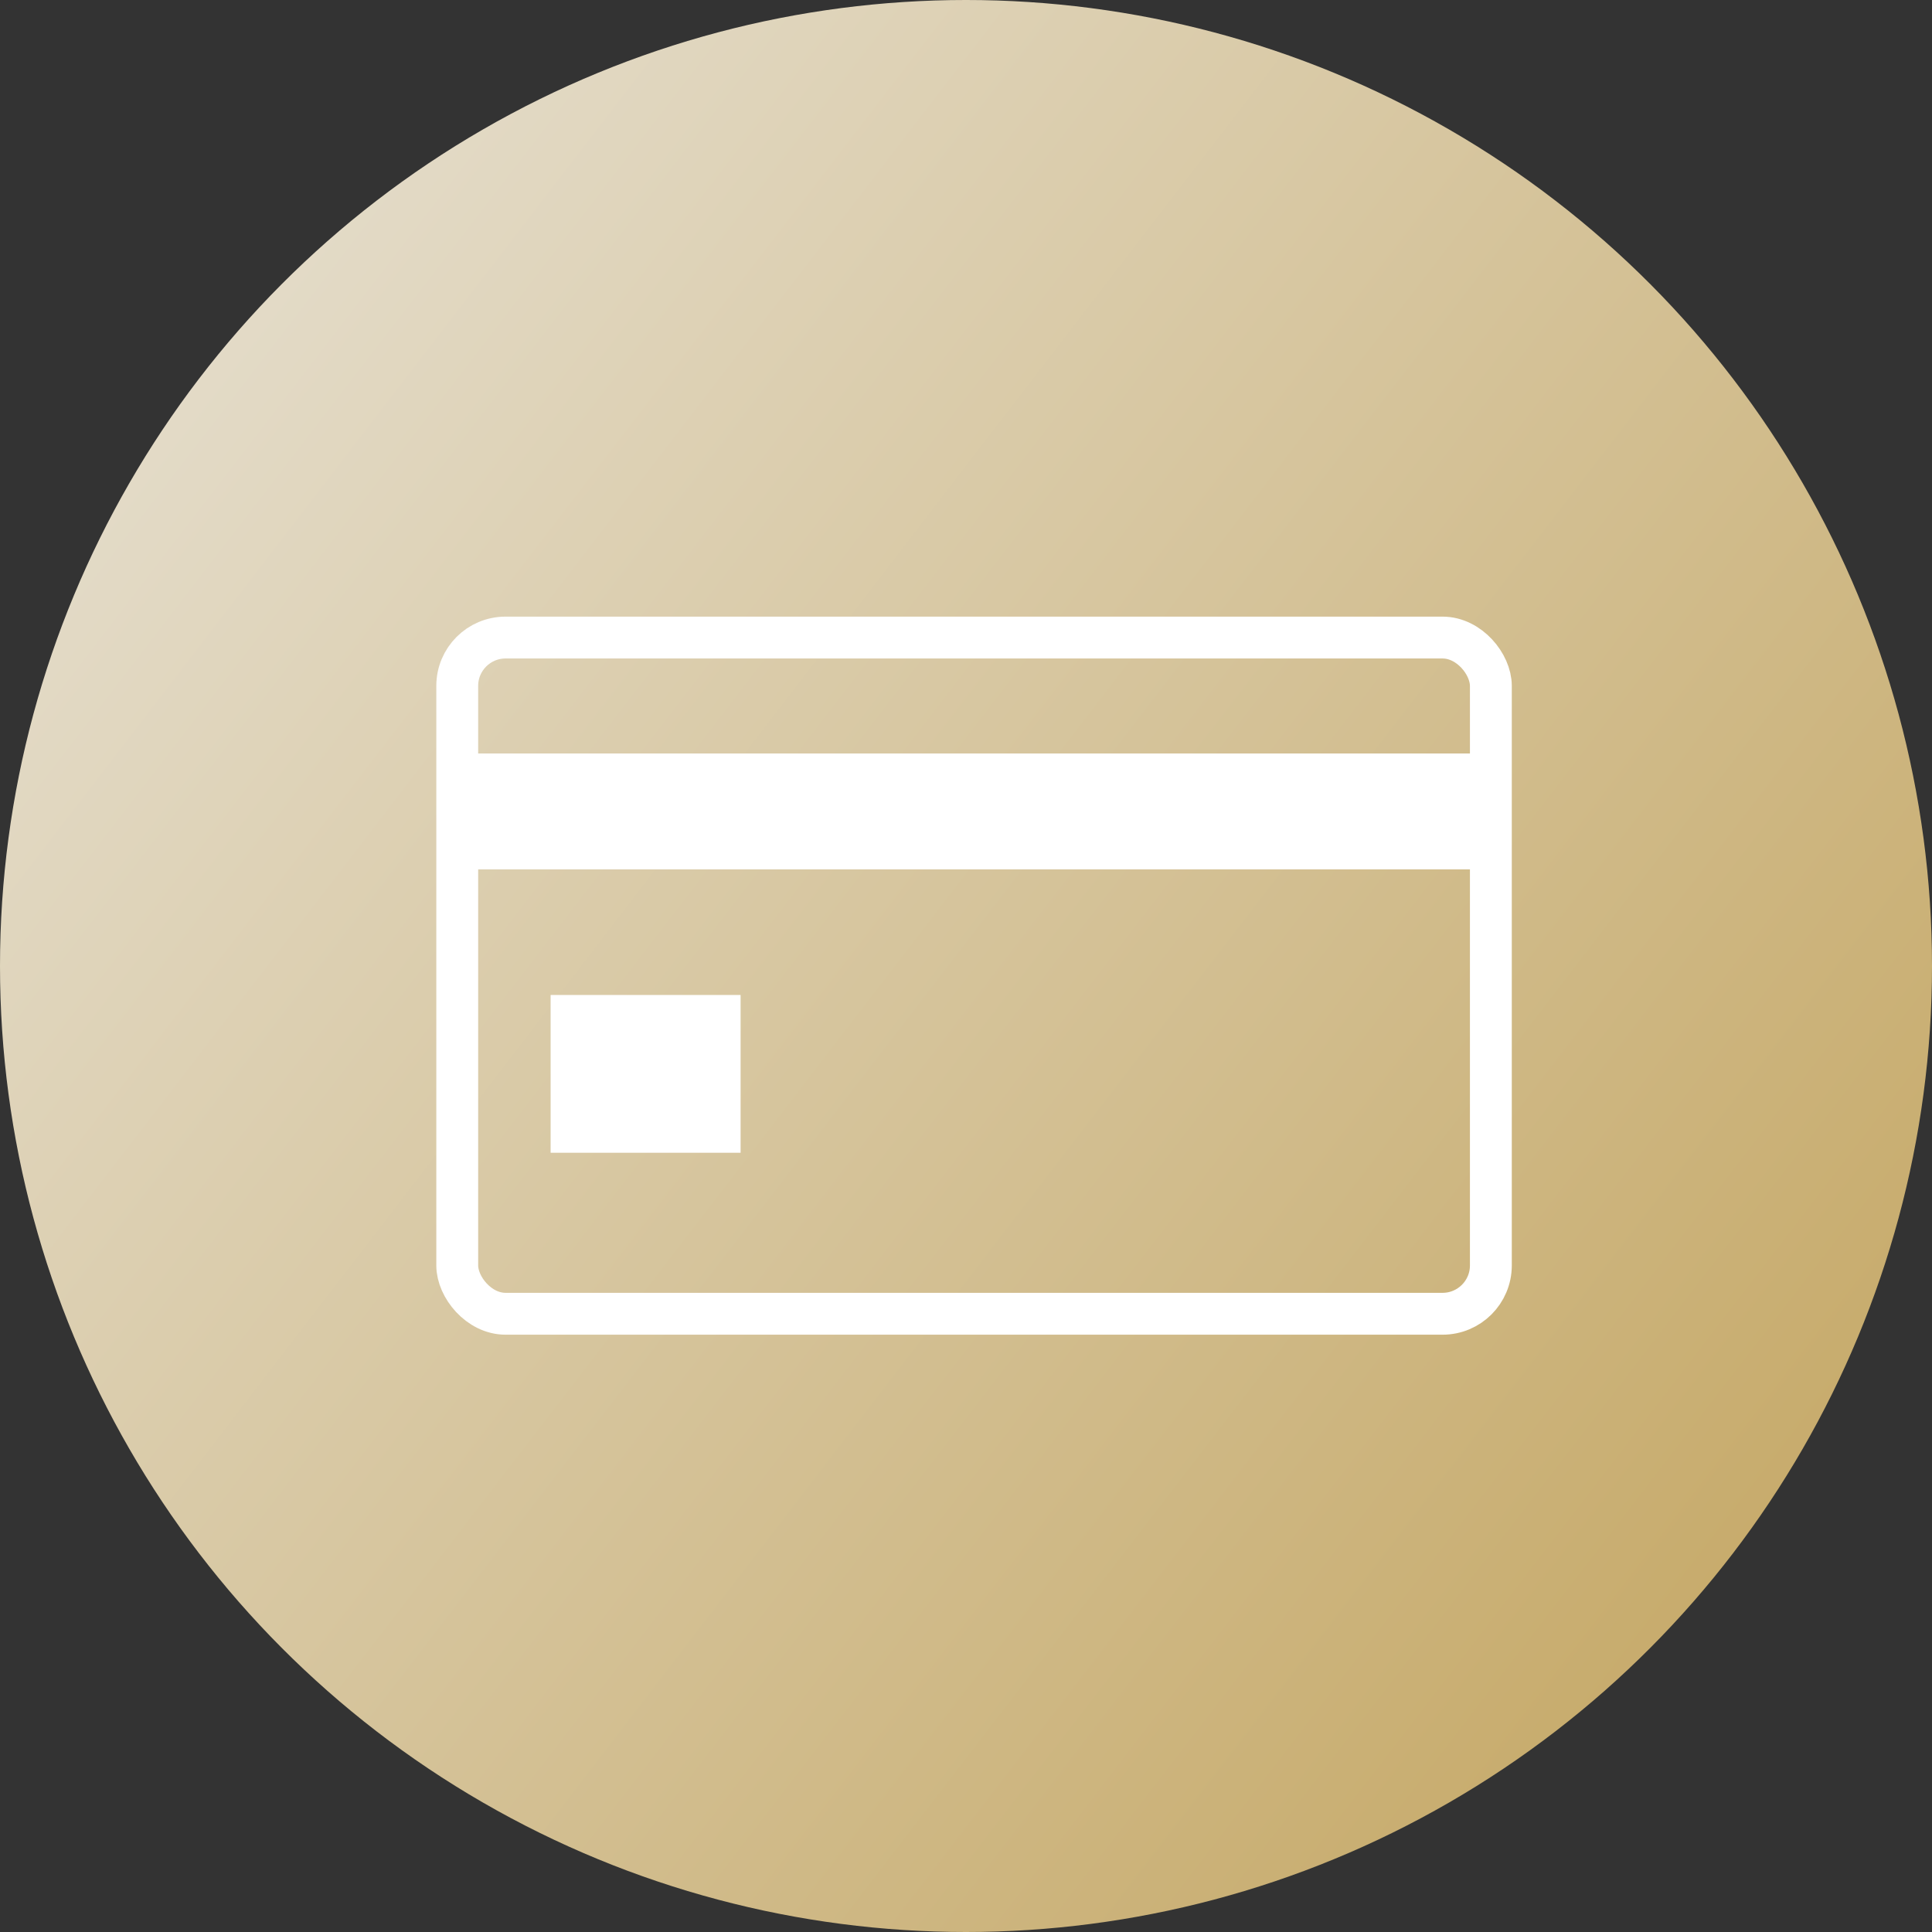 <?xml version="1.0" encoding="UTF-8"?><svg xmlns="http://www.w3.org/2000/svg" version="1.1" xmlns:xlink="http://www.w3.org/1999/xlink" viewBox="0 0 60 60"><rect x="0" y="0" width="60" height="60" fill="#333333" stroke="none"/><defs><style>.cls-1 {
        fill: #fff;
      }

      .cls-2, .cls-3 {
        fill: none;
      }

      .cls-4 {
        fill: url(#_名称未設定グラデーション);
      }

      .cls-5 {
        display: none;
      }

      .cls-6 {
        clip-path: url(#clippath);
      }

      .cls-3 {
        stroke: #fff;
        stroke-miterlimit: 10;
        stroke-width: 1.3px;
      }</style><linearGradient id="_名称未設定グラデーション" data-name="名称未設定グラデーション" x1="-270.7" y1="421" x2="-269.4" y2="420" gradientTransform="translate(16225 25255) scale(60 -60)" gradientUnits="userSpaceOnUse"><stop offset="0" stop-color="#f0f1f2"/><stop offset="1" stop-color="#c3a45e"/></linearGradient><clipPath id="clippath"><rect class="cls-2" x="17" y="16.9" width="25.7" height="26.2"/></clipPath></defs><!--Generator: Adobe Illustrator 28.7.4, SVG Export Plug-In . SVG Version: 1.2.0 Build 166)--><g><g id="_レイヤー_1" data-name="レイヤー_1"><circle id="cir" class="cls-4" cx="30" cy="30" r="30"/><g class="cls-5"><g class="cls-6"><path id="Path_774" class="cls-1" d="M30.2,34.8c2.4.4,3.4,3.2,4.1,5.4,0,.2.1.4.2.6,0,.9.6,1.7,1.5,2.1.3.1.6.2.9.2.6,0,1.1-.2,1.5-.6.5-.5.9-1,1.1-1.6.5-1.3.9-2.7,1.2-4,.2-.7,1.1-5.1,1.3-6.3.8-4.2,1.4-9-.8-11.4-1.7-1.8-3.8-2.4-6.6-1.6-.5.1-.9.2-1.3.4-.7.3-1.5.5-2.3.5h0c-.9,0-1.7-.2-2.6-.6-.4-.1-.8-.3-1.2-.4-2-.5-5.6-1.2-7.5.5-3.2,2.8-2.6,6.8-2.3,8.8,0,.3,0,.6.1.8.1,2.3,2.5,10,2.9,11.3,0,.1,0,.3.2.5.4,1.4,1.1,3.7,3.1,3.5,1.2-.2,2.1-1,2.4-2.2.5-1.1,1.1-2.2,1.7-3.3.3,1.1.8,2.4,1.9,2.6.2,0,.4,0,.6,0,1.7,0,2.1-1.8,2.3-2.7,0-.2,0-.3.1-.4,0-.3,0-.6-.4-.7s-.6,0-.7.4h0c0,.1,0,.3-.1.5-.3,1.3-.6,1.9-1.5,1.7-.5-.1-.9-1.4-1.1-2.1,0-.2-.1-.4-.2-.6,0,0,0,0,0-.1.5-.6,1.2-1.3,1.9-1.2M24.7,40.1c-.4,1-.7,1.4-1.4,1.5-.9.1-1.4-1.3-1.8-2.7,0-.2-.1-.4-.2-.5-.3-1-1.1-3.6-1.8-6.1.2.4.4.8.6,1.2,0,.1.1.2.2.4.4,1,1.1,1.8,2,2.3.3.1.6.2.9.2.7,0,1.3-.3,1.8-.7.3-.2.3-.5.2-.8-.2-.3-.5-.3-.8-.2,0,0,0,0,0,0-.9.6-1.3.5-1.6.4-.7-.5-1.2-1.1-1.5-1.8,0-.1-.1-.3-.2-.4-.5-.9-.9-1.8-1.3-2.7,0-.2-.2-.4-.3-.6-.5-1-.9-2-1.2-3.1,0,0,0,0,0-.1-.3-1.9-.6-5.2,2-7.5,1.6-1.4,5.3-.5,6.5-.2.4.1.8.2,1.2.4.9.4,1.9.6,2.9.6.9,0,1.9-.3,2.8-.6.4-.2.8-.3,1.2-.4,2.4-.6,4.1-.2,5.5,1.3,1.8,2,.8,8.7,0,12.5-.5,2.8-1.2,5.6-2.2,8.3-.2.3-.4.6-.6.9-.3.3-.8.4-1.2.2-.5-.2-.6-.5-.7-1.2,0-.3-.1-.5-.2-.8-.8-2.4-1.9-5.7-5-6.2-1.2-.2-2.5.6-3.5,2.4-.8,1.3-1.5,2.7-2.2,4.1"/><path id="Path_775" class="cls-1" d="M25.4,20c-1.4-.7-3.1-.5-4.2.5-1.4,1.2-1.2,2.7-.9,4,0,.3.3.5.6.5,0,0,0,0,.1,0,.3,0,.5-.4.5-.7,0,0,0,0,0,0-.3-1.4-.3-2.2.5-2.9.8-.6,1.9-.8,2.8-.4.3.2.6.1.8-.1.2-.3.1-.6-.1-.8h0"/><path id="Path_776" class="cls-1" d="M26.5,20.6c-.3,0-.6.3-.6.6s.3.6.6.6c.3,0,.6-.3.6-.6h0c0-.3-.3-.6-.6-.6"/></g></g></g><g id="_レイヤー_2" data-name="レイヤー_2"><rect class="cls-3" x="14.2" y="19.8" width="32.1" height="21" rx="1.5" ry="1.5"/><rect class="cls-1" x="14.2" y="23.4" width="32.1" height="3.6"/><rect class="cls-1" x="17.1" y="30.9" width="5.9" height="4.9"/></g></g></svg>